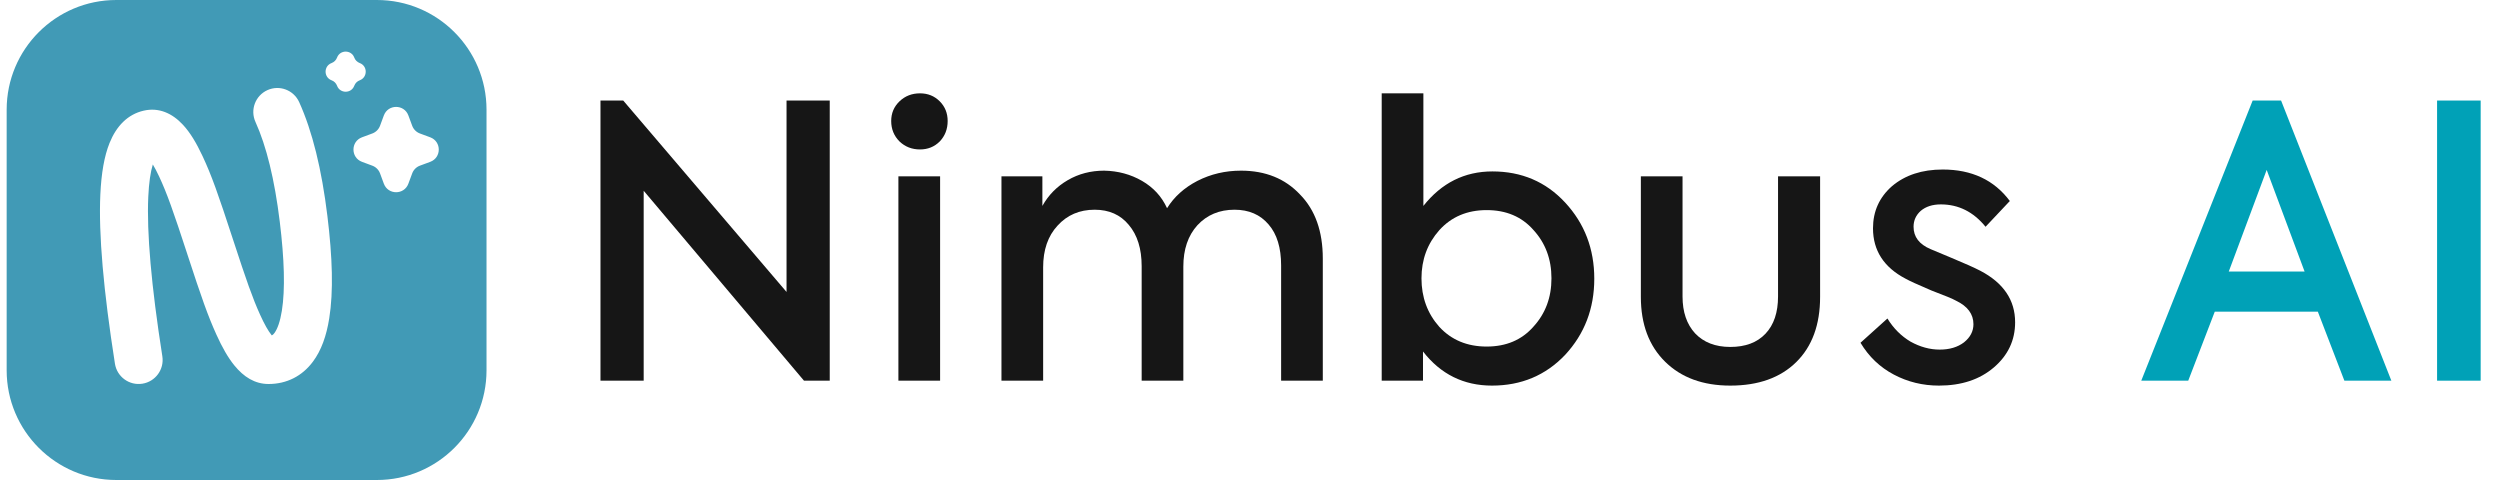 <svg xmlns="http://www.w3.org/2000/svg" width="125" height="24" viewBox="0 0 125 24" fill="none"><path d="M39.327 14.598V5.027H41.487V19.034H40.199L32.184 9.538V19.034H30.024V5.027H31.161L39.327 14.598Z" fill="#161616"></path><path d="M46 7.472C45.596 7.472 45.255 7.339 44.977 7.074C44.699 6.796 44.56 6.455 44.56 6.05C44.56 5.659 44.699 5.33 44.977 5.065C45.255 4.799 45.596 4.667 46 4.667C46.392 4.667 46.72 4.799 46.986 5.065C47.251 5.33 47.383 5.659 47.383 6.05C47.383 6.455 47.251 6.796 46.986 7.074C46.72 7.339 46.392 7.472 46 7.472ZM47.005 8.818V19.034H44.92V8.818H47.005Z" fill="#161616"></path><path d="M62.048 8.533C63.273 8.533 64.258 8.931 65.003 9.727C65.761 10.498 66.14 11.566 66.14 12.931V19.034H64.056V13.272C64.056 12.387 63.848 11.705 63.431 11.225C63.014 10.732 62.446 10.486 61.725 10.486C60.968 10.486 60.349 10.745 59.869 11.263C59.401 11.781 59.167 12.469 59.167 13.329V19.034H57.083V13.31C57.083 12.438 56.869 11.749 56.439 11.244C56.022 10.738 55.454 10.486 54.734 10.486C53.976 10.486 53.357 10.751 52.877 11.282C52.397 11.8 52.157 12.495 52.157 13.367V19.034H50.073V8.818H52.119V10.296C52.422 9.753 52.845 9.323 53.389 9.007C53.932 8.691 54.538 8.533 55.208 8.533C55.902 8.546 56.534 8.717 57.102 9.045C57.671 9.374 58.087 9.828 58.353 10.41C58.706 9.841 59.212 9.386 59.869 9.045C60.538 8.704 61.264 8.533 62.048 8.533Z" fill="#161616"></path><path d="M74.618 8.571C76.083 8.571 77.295 9.089 78.255 10.125C79.228 11.174 79.714 12.444 79.714 13.935C79.714 15.426 79.228 16.696 78.255 17.745C77.283 18.768 76.064 19.28 74.599 19.28C73.184 19.28 72.034 18.712 71.15 17.574V19.034H69.085V4.667H71.169V10.296C72.079 9.146 73.228 8.571 74.618 8.571ZM71.965 16.342C72.571 16.999 73.361 17.328 74.333 17.328C75.306 17.328 76.083 16.999 76.664 16.342C77.27 15.685 77.573 14.877 77.573 13.916C77.573 12.956 77.27 12.147 76.664 11.49C76.083 10.833 75.306 10.505 74.333 10.505C73.361 10.505 72.571 10.839 71.965 11.509C71.371 12.179 71.074 12.981 71.074 13.916C71.074 14.864 71.371 15.673 71.965 16.342Z" fill="#161616"></path><path d="M86.515 19.28C85.15 19.28 84.064 18.882 83.256 18.086C82.447 17.29 82.043 16.21 82.043 14.845V8.818H84.127V14.826C84.127 15.597 84.336 16.21 84.752 16.665C85.182 17.119 85.769 17.347 86.515 17.347C87.273 17.347 87.86 17.126 88.277 16.683C88.694 16.241 88.902 15.622 88.902 14.826V8.818H91.005V14.845C91.005 16.235 90.607 17.322 89.812 18.105C89.016 18.888 87.917 19.28 86.515 19.28Z" fill="#161616"></path><path d="M96.947 19.28C96.139 19.28 95.387 19.097 94.693 18.73C93.998 18.364 93.442 17.833 93.025 17.138L94.371 15.925C94.674 16.418 95.059 16.803 95.526 17.081C96.006 17.347 96.493 17.48 96.985 17.48C97.478 17.48 97.882 17.359 98.198 17.119C98.514 16.867 98.672 16.563 98.672 16.21C98.672 15.704 98.381 15.312 97.8 15.034C97.648 14.946 97.238 14.775 96.569 14.523C95.886 14.232 95.457 14.036 95.28 13.935C94.194 13.367 93.65 12.526 93.65 11.414C93.65 10.568 93.966 9.866 94.598 9.31C95.255 8.754 96.101 8.476 97.137 8.476C98.59 8.476 99.707 9.001 100.491 10.05L99.278 11.338C98.672 10.593 97.926 10.22 97.042 10.22C96.625 10.22 96.291 10.328 96.038 10.542C95.798 10.757 95.678 11.023 95.678 11.338C95.678 11.844 95.962 12.217 96.531 12.457L97.573 12.893C98.242 13.171 98.722 13.386 99.013 13.537C100.175 14.144 100.756 15.003 100.756 16.115C100.756 17.012 100.402 17.764 99.695 18.37C98.987 18.977 98.072 19.28 96.947 19.28Z" fill="#161616"></path><path d="M119.568 19.034H117.219L115.892 15.584H110.738L109.412 19.034H107.063L112.633 5.027H114.054L119.568 19.034ZM115.229 13.575L113.334 8.495L111.439 13.575H115.229Z" fill="#00A1B7"></path><path d="M121.854 19.034V5.027H124.033V19.034H121.854Z" fill="#00A1B7"></path><path fill-rule="evenodd" clip-rule="evenodd" d="M5.817 0C2.789 0 0.333 2.456 0.333 5.486V18.514C0.333 21.544 2.789 24 5.817 24H18.842C21.871 24 24.326 21.544 24.326 18.514V5.486C24.326 2.456 21.871 0 18.842 0H5.817ZM9.363 12.698C8.663 10.553 8.344 9.652 7.955 8.822C7.844 8.585 7.738 8.384 7.641 8.223C7.526 8.596 7.446 9.137 7.414 9.836C7.332 11.622 7.564 14.29 8.117 17.814C8.22 18.468 7.773 19.082 7.118 19.185C6.464 19.288 5.85 18.841 5.747 18.186C5.171 14.516 4.926 11.705 5.017 9.725C5.066 8.661 5.213 7.809 5.477 7.151C5.818 6.305 6.384 5.716 7.185 5.533C7.942 5.359 8.613 5.661 9.151 6.243C9.503 6.622 9.815 7.137 10.127 7.804C10.575 8.759 10.909 9.702 11.643 11.953L11.649 11.971C12.326 14.044 12.63 14.909 13.005 15.737C13.219 16.211 13.415 16.555 13.579 16.756L13.591 16.771C13.638 16.748 13.676 16.71 13.722 16.65C13.875 16.445 14.009 16.068 14.093 15.538C14.265 14.468 14.217 12.958 13.989 11.09C13.73 8.97 13.32 7.302 12.773 6.096C12.499 5.492 12.766 4.781 13.37 4.507C13.973 4.233 14.684 4.501 14.958 5.104C15.618 6.561 16.084 8.456 16.37 10.799C16.623 12.872 16.677 14.575 16.462 15.917C16.322 16.798 16.064 17.524 15.643 18.087C15.11 18.801 14.341 19.2 13.427 19.2C12.74 19.2 12.185 18.845 11.718 18.271C11.401 17.882 11.111 17.373 10.819 16.727C10.394 15.787 10.075 14.882 9.368 12.715L9.363 12.698ZM19.192 5.773C19.403 5.203 20.209 5.203 20.419 5.773L20.61 6.288C20.676 6.467 20.817 6.608 20.996 6.674L21.512 6.865C22.081 7.076 22.081 7.881 21.512 8.092L20.996 8.283C20.817 8.349 20.676 8.49 20.61 8.669L20.419 9.184C20.209 9.754 19.403 9.754 19.192 9.184L19.002 8.669C18.936 8.49 18.794 8.349 18.615 8.283L18.1 8.092C17.531 7.881 17.531 7.076 18.1 6.865L18.615 6.674C18.794 6.608 18.936 6.467 19.002 6.288L19.192 5.773ZM17.714 2.88C17.566 2.48 17 2.48 16.852 2.88C16.805 3.006 16.706 3.105 16.58 3.152C16.179 3.3 16.179 3.866 16.58 4.015C16.706 4.061 16.805 4.161 16.852 4.286C17 4.687 17.566 4.687 17.714 4.286C17.761 4.161 17.86 4.061 17.986 4.015C18.386 3.866 18.386 3.3 17.986 3.152C17.86 3.105 17.761 3.006 17.714 2.88Z" fill="#419AB6"></path></svg>